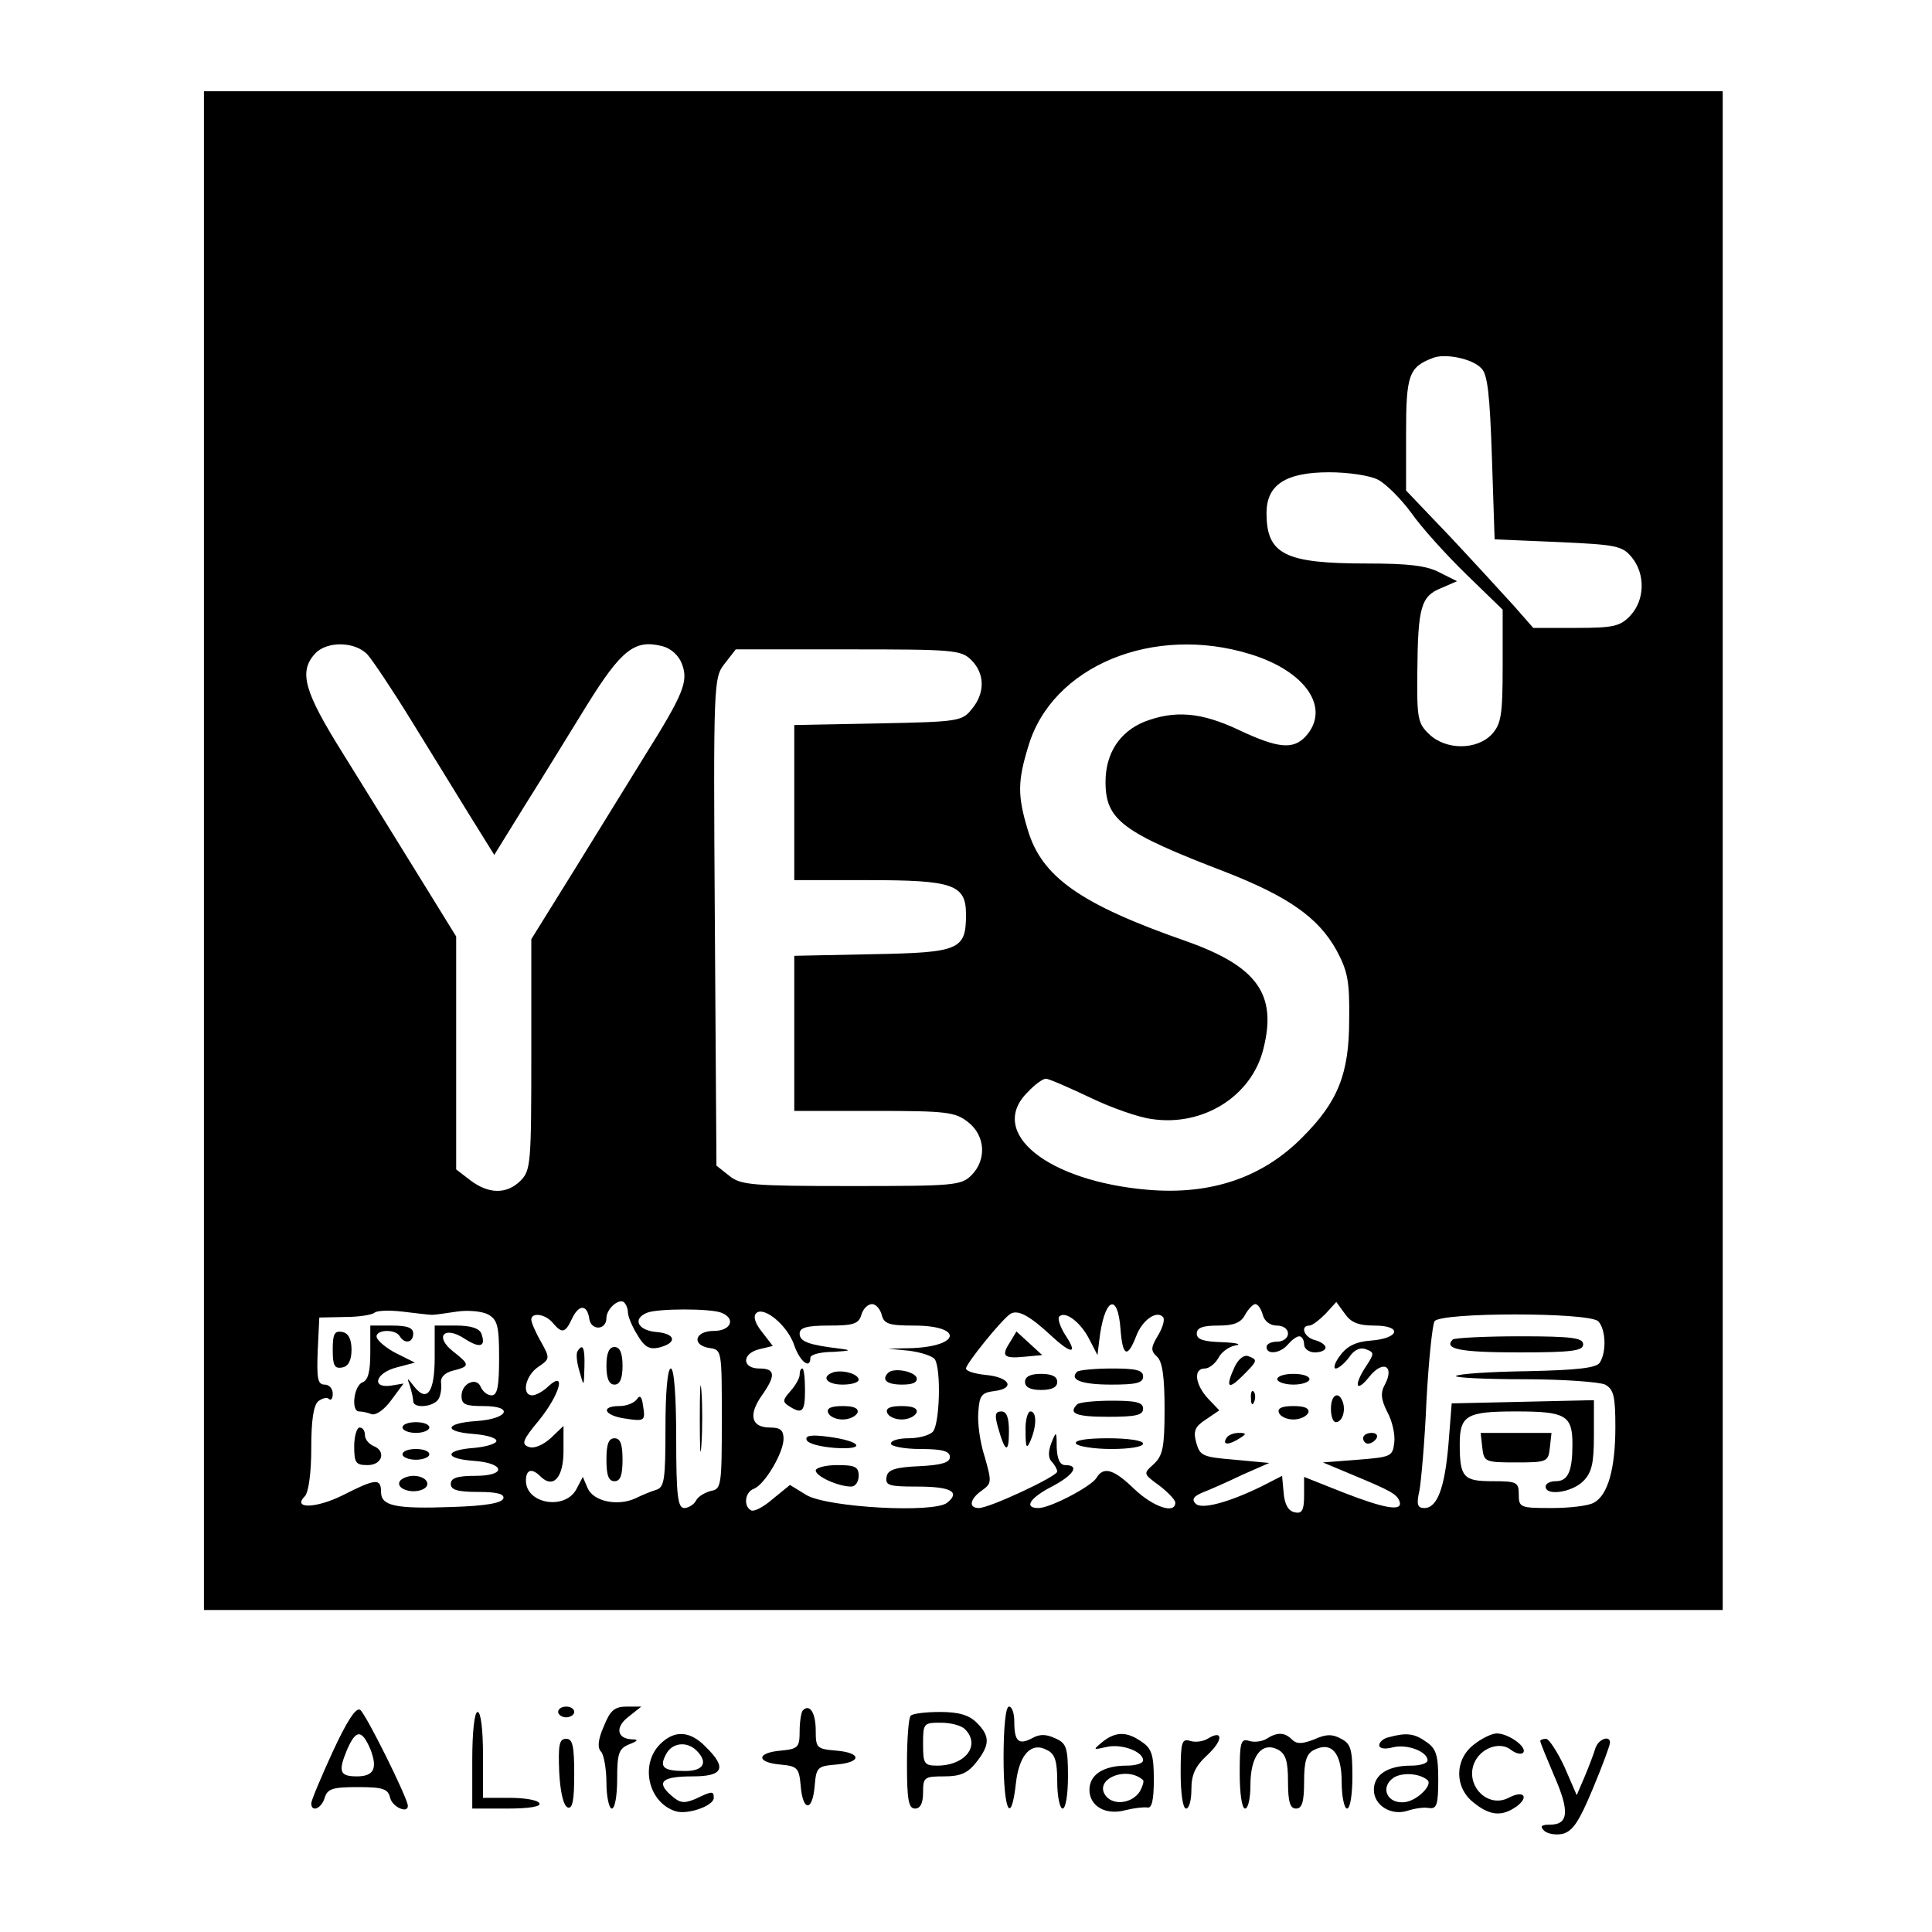 <?xml version="1.0" standalone="no"?>
<!DOCTYPE svg PUBLIC "-//W3C//DTD SVG 20010904//EN"
 "http://www.w3.org/TR/2001/REC-SVG-20010904/DTD/svg10.dtd">
<svg version="1.0" xmlns="http://www.w3.org/2000/svg"
 width="360pt" height="360pt" viewBox="0 0 360 360"
 preserveAspectRatio="xMidYMid meet">

<g transform="translate(0,360) scale(0.1,-0.1)"
fill="#000000" stroke="none">
<path d="M380 2015 l0 -1415 1415 0 1415 0 0 1415 0 1415 -1415 0 -1415 0 0
-1415z m2380 899 c12 -11 16 -49 20 -167 l5 -152 118 -5 c110 -5 120 -7 138
-29 25 -31 24 -79 -3 -108 -19 -20 -31 -23 -101 -23 l-80 0 -36 41 c-20 22
-73 80 -118 128 l-83 87 0 106 c0 109 5 124 50 141 22 9 73 -1 90 -19z m-192
-208 c15 -8 43 -36 62 -62 18 -26 64 -77 102 -114 l68 -66 0 -105 c0 -92 -3
-108 -20 -127 -28 -30 -86 -30 -117 0 -21 20 -23 29 -22 117 1 120 7 140 44
155 l30 13 -32 16 c-24 13 -58 17 -136 17 -153 0 -187 17 -187 94 0 53 36 76
117 76 35 0 76 -6 91 -14z m-1883 -326 c9 -10 46 -65 81 -122 35 -57 84 -136
109 -177 l46 -74 55 89 c31 49 83 134 117 189 65 105 90 124 141 111 16 -4 31
-17 37 -34 12 -32 2 -56 -70 -171 -26 -42 -84 -136 -129 -209 l-82 -132 0
-215 c0 -202 -1 -216 -20 -235 -26 -26 -60 -25 -94 1 l-26 20 0 217 0 217 -71
115 c-39 63 -102 165 -140 226 -72 115 -83 152 -52 186 22 24 75 23 98 -2z
m1645 1 c104 -32 150 -101 103 -153 -23 -25 -51 -23 -125 12 -70 33 -119 37
-176 15 -46 -19 -72 -59 -72 -112 0 -71 31 -94 224 -168 115 -45 172 -84 206
-145 21 -39 25 -57 24 -130 0 -101 -21 -153 -87 -219 -74 -75 -170 -108 -288
-98 -188 16 -300 107 -224 182 13 14 28 25 34 25 5 0 42 -16 82 -35 39 -19 91
-37 114 -40 96 -15 187 42 209 130 26 102 -11 154 -143 201 -198 69 -270 120
-296 208 -19 63 -19 90 1 155 44 150 233 228 414 172z m-520 -11 c25 -25 26
-61 1 -91 -18 -23 -25 -24 -175 -27 l-156 -3 0 -145 0 -144 138 0 c158 0 182
-8 182 -64 0 -66 -12 -71 -174 -74 l-146 -3 0 -145 0 -144 149 0 c135 0 151
-2 175 -21 32 -25 35 -70 6 -99 -19 -19 -33 -20 -224 -20 -186 0 -206 2 -227
19 l-24 19 -3 454 c-3 449 -2 455 18 481 l21 27 210 0 c196 0 210 -1 229 -20z
m-640 -1215 c0 -8 8 -27 18 -43 13 -22 22 -27 40 -23 35 9 31 26 -5 29 -35 3
-45 25 -17 36 20 8 118 8 138 0 28 -11 18 -34 -14 -34 -36 0 -42 -27 -7 -32
22 -3 22 -6 22 -133 0 -122 -1 -130 -20 -133 -11 -3 -24 -10 -28 -18 -4 -8
-15 -14 -22 -14 -12 0 -15 23 -15 130 0 80 -4 130 -10 130 -6 0 -10 -43 -10
-110 0 -97 -2 -111 -17 -116 -10 -3 -27 -10 -39 -16 -33 -15 -78 -6 -89 19
l-9 21 -11 -21 c-20 -42 -95 -30 -95 14 0 21 11 24 27 8 24 -24 43 -2 43 47
l0 47 -24 -23 c-15 -13 -31 -20 -41 -16 -14 5 -11 13 19 49 39 48 52 95 18 64
-10 -10 -24 -17 -30 -17 -21 0 -13 37 11 53 22 15 22 16 5 47 -10 17 -18 36
-18 41 0 14 26 11 40 -6 17 -20 23 -19 35 6 13 29 29 29 33 2 3 -23 32 -22 32
1 0 16 21 36 32 30 4 -3 8 -12 8 -19z m473 -5 c4 -17 14 -20 60 -20 91 0 88
-38 -3 -42 l-45 -1 40 -4 c22 -3 43 -10 47 -16 12 -19 9 -122 -4 -135 -7 -7
-27 -12 -45 -12 -18 0 -33 -4 -33 -10 0 -5 25 -10 55 -10 41 0 55 -4 55 -15 0
-10 -15 -15 -57 -17 -46 -2 -59 -7 -61 -20 -3 -16 5 -18 57 -18 63 0 81 -10
56 -30 -24 -20 -222 -9 -262 14 l-31 19 -32 -26 c-17 -15 -36 -25 -41 -21 -14
8 -11 34 6 40 20 8 55 67 55 93 0 16 -6 21 -25 21 -35 0 -41 23 -16 59 27 38
26 51 -4 51 -33 0 -33 28 0 36 l25 6 -20 26 c-13 16 -17 29 -11 35 14 14 59
-23 71 -60 11 -31 30 -45 30 -23 0 6 19 11 43 11 32 2 35 3 12 6 -58 7 -75 13
-75 28 0 11 13 15 54 15 46 0 56 3 61 20 3 11 12 20 20 20 7 0 15 -9 18 -20z
m445 -28 c4 -50 13 -53 29 -12 11 30 38 49 50 36 4 -4 0 -19 -9 -34 -14 -23
-14 -29 -2 -40 10 -9 14 -38 14 -97 0 -71 -3 -87 -20 -103 -20 -18 -20 -18 10
-40 17 -13 30 -27 30 -32 0 -22 -41 -8 -76 25 -39 38 -58 43 -71 21 -10 -16
-86 -56 -108 -56 -28 0 -16 19 25 40 40 21 53 40 25 40 -10 0 -15 11 -16 33 0
31 -1 31 -10 8 -6 -16 -6 -28 1 -35 5 -5 10 -14 10 -18 0 -9 -126 -68 -146
-68 -20 0 -17 17 6 33 18 13 18 16 5 62 -9 27 -14 65 -12 84 2 31 6 36 30 39
40 5 28 26 -16 30 -20 2 -37 7 -37 12 0 9 67 92 83 102 14 8 35 -3 77 -42 38
-35 49 -33 24 4 -9 15 -14 30 -10 33 11 11 40 -11 56 -43 l15 -29 3 25 c9 81
35 95 40 22z m265 28 c3 -12 14 -20 26 -20 12 0 21 -6 21 -15 0 -8 -9 -15 -20
-15 -11 0 -20 -4 -20 -10 0 -15 26 -12 40 5 7 8 16 15 21 15 5 0 9 -7 9 -15 0
-8 9 -15 20 -15 11 0 20 4 20 9 0 5 -9 11 -20 14 -20 5 -28 27 -10 27 5 0 18
10 30 22 l20 22 16 -22 c11 -16 25 -22 55 -22 53 0 47 -24 -7 -28 -27 -2 -44
-10 -57 -28 -10 -13 -13 -24 -8 -24 5 0 17 10 25 21 9 14 21 19 31 15 16 -6
16 -8 1 -31 -24 -36 -20 -52 5 -21 25 32 48 22 30 -13 -9 -16 -8 -28 4 -52 9
-16 15 -42 13 -57 -3 -26 -6 -27 -68 -32 l-65 -5 55 -23 c72 -30 83 -36 88
-50 6 -19 -28 -13 -105 17 l-73 29 0 -35 c0 -27 -4 -34 -17 -31 -12 2 -19 14
-21 35 l-3 33 -37 -19 c-63 -31 -113 -44 -124 -33 -8 8 -4 14 13 21 13 5 47
20 74 33 l50 22 -64 6 c-60 5 -65 7 -72 32 -6 22 -2 30 18 43 l25 17 -21 22
c-24 26 -28 56 -6 56 8 0 19 9 25 19 5 11 20 22 32 24 13 2 2 5 -24 6 -35 1
-48 5 -48 16 0 11 11 15 40 15 29 0 42 5 50 20 6 11 15 20 19 20 5 0 11 -9 14
-20z m-1548 0 c6 0 26 3 46 6 20 3 46 1 58 -5 18 -10 21 -21 21 -81 0 -53 -3
-70 -14 -70 -8 0 -16 7 -20 15 -7 20 -36 8 -36 -16 0 -16 7 -19 41 -19 58 0
46 -24 -14 -28 -59 -4 -61 -20 -4 -24 23 -2 42 -7 42 -13 0 -5 -19 -11 -42
-13 -55 -4 -56 -20 -1 -24 59 -4 63 -28 4 -28 -34 0 -46 -4 -46 -15 0 -11 12
-15 51 -15 36 0 49 -4 47 -12 -3 -9 -34 -14 -94 -16 -108 -4 -134 2 -134 28 0
26 -10 25 -71 -6 -50 -25 -95 -26 -71 -2 7 7 12 44 12 89 0 52 4 80 13 88 8 6
17 8 20 4 4 -3 7 1 7 10 0 10 -7 17 -15 17 -13 0 -15 11 -13 63 l3 62 48 1
c26 0 50 4 55 8 4 4 27 5 52 2 25 -3 50 -6 55 -6z m2173 -12 c14 -14 16 -57 3
-77 -6 -10 -42 -14 -135 -16 -70 -1 -129 -5 -133 -9 -3 -3 53 -6 126 -6 73 0
141 -5 152 -10 16 -9 19 -22 19 -79 0 -78 -14 -127 -40 -141 -10 -6 -46 -10
-79 -10 -58 0 -61 1 -61 25 0 23 -3 25 -49 25 -54 0 -61 7 -61 69 0 54 13 61
105 61 92 0 105 -7 105 -61 0 -50 -8 -69 -31 -69 -10 0 -19 -4 -19 -10 0 -18
49 -11 70 10 16 16 20 33 20 85 l0 66 -132 -3 -133 -3 -6 -76 c-7 -82 -21
-119 -45 -119 -13 0 -15 7 -9 33 3 17 10 93 13 167 4 74 11 141 15 148 11 17
288 17 305 0z"/>
<path d="M1076 1082 c-3 -5 -1 -22 4 -38 8 -29 8 -29 9 9 1 36 -3 45 -13 29z"/>
<path d="M1130 1055 c0 -24 5 -35 15 -35 10 0 15 11 15 35 0 24 -5 35 -15 35
-10 0 -15 -11 -15 -35z"/>
<path d="M1304 955 c0 -55 1 -76 3 -47 2 29 2 74 0 100 -2 26 -3 2 -3 -53z"/>
<path d="M1187 993 c-5 -7 -19 -13 -33 -13 -35 0 -29 -17 9 -23 39 -6 40 -5
35 25 -2 16 -6 19 -11 11z"/>
<path d="M1130 880 c0 -29 4 -40 15 -40 11 0 15 11 15 40 0 29 -4 40 -15 40
-11 0 -15 -11 -15 -40z"/>
<path d="M1490 1038 c0 -6 -8 -20 -17 -30 -15 -17 -15 -20 -3 -28 25 -16 30
-11 30 30 0 22 -2 40 -5 40 -3 0 -5 -5 -5 -12z"/>
<path d="M1553 1043 c-24 -8 -13 -23 17 -23 17 0 30 4 30 9 0 11 -30 19 -47
14z"/>
<path d="M1655 1042 c-13 -13 -3 -22 26 -22 20 0 29 4 27 13 -5 12 -43 19 -53
9z"/>
<path d="M1543 968 c2 -7 14 -13 27 -13 13 0 25 6 28 13 2 8 -7 12 -28 12 -21
0 -30 -4 -27 -12z"/>
<path d="M1653 968 c2 -7 14 -13 27 -13 13 0 25 6 28 13 2 8 -7 12 -28 12 -21
0 -30 -4 -27 -12z"/>
<path d="M1503 917 c2 -7 26 -13 53 -15 60 -4 49 13 -14 21 -30 4 -42 2 -39
-6z"/>
<path d="M1520 860 c0 -11 42 -30 66 -30 8 0 14 9 14 20 0 17 -7 20 -40 20
-22 0 -40 -5 -40 -10z"/>
<path d="M1882 1099 c-17 -26 -12 -31 28 -27 l32 3 -24 22 -24 22 -12 -20z"/>
<path d="M2007 1044 c-15 -15 8 -24 64 -24 46 0 59 3 59 15 0 12 -13 15 -58
15 -32 0 -62 -3 -65 -6z"/>
<path d="M1910 1025 c0 -10 10 -15 30 -15 20 0 30 5 30 15 0 10 -10 15 -30 15
-20 0 -30 -5 -30 -15z"/>
<path d="M2007 983 c-17 -17 -2 -23 58 -23 51 0 65 3 65 15 0 12 -13 15 -58
15 -32 0 -62 -3 -65 -7z"/>
<path d="M1860 939 c13 -46 20 -48 20 -6 0 25 -4 37 -14 37 -12 0 -13 -7 -6
-31z"/>
<path d="M1911 933 c0 -31 2 -34 9 -18 12 28 12 55 0 55 -5 0 -10 -17 -9 -37z"/>
<path d="M2005 910 c3 -5 33 -10 66 -10 33 0 59 4 59 10 0 6 -29 10 -66 10
-41 0 -63 -4 -59 -10z"/>
<path d="M2301 1054 c-18 -39 -13 -45 14 -18 29 29 29 30 11 37 -8 3 -18 -5
-25 -19z"/>
<path d="M2380 1030 c0 -5 14 -10 30 -10 17 0 30 5 30 10 0 6 -13 10 -30 10
-16 0 -30 -4 -30 -10z"/>
<path d="M2331 994 c0 -11 3 -14 6 -6 3 7 2 16 -1 19 -3 4 -6 -2 -5 -13z"/>
<path d="M2480 975 c0 -14 4 -25 9 -25 12 0 19 21 13 38 -8 21 -22 13 -22 -13z"/>
<path d="M2383 968 c2 -7 14 -13 27 -13 13 0 25 6 28 13 2 8 -7 12 -28 12 -21
0 -30 -4 -27 -12z"/>
<path d="M2285 920 c-8 -13 5 -13 25 0 13 8 13 10 -2 10 -9 0 -20 -4 -23 -10z"/>
<path d="M2540 920 c0 -5 4 -10 9 -10 6 0 13 5 16 10 3 6 -1 10 -9 10 -9 0
-16 -4 -16 -10z"/>
<path d="M690 1080 c0 -36 -4 -52 -15 -56 -16 -7 -21 -54 -6 -54 5 0 16 -2 23
-5 8 -3 24 8 37 26 l23 31 -24 -4 c-37 -5 -28 24 11 34 l34 9 -34 17 c-18 9
-35 23 -37 30 -4 14 34 17 43 2 9 -15 25 -12 25 5 0 11 -11 15 -40 15 l-40 0
0 -50z"/>
<path d="M810 1071 c0 -65 -14 -85 -38 -55 -14 18 -14 18 -8 1 3 -10 6 -23 6
-28 0 -14 38 -11 47 4 4 6 6 20 5 29 -2 11 6 20 22 24 32 8 32 11 0 36 -35 28
-16 48 21 24 29 -19 41 -16 32 9 -4 10 -20 15 -47 15 l-40 0 0 -59z"/>
<path d="M620 1085 c0 -29 3 -36 18 -33 11 2 17 13 17 33 0 20 -6 31 -17 33
-15 3 -18 -4 -18 -33z"/>
<path d="M750 940 c0 -5 11 -10 25 -10 14 0 25 5 25 10 0 6 -11 10 -25 10 -14
0 -25 -4 -25 -10z"/>
<path d="M660 905 c0 -31 3 -35 25 -35 28 0 35 27 10 36 -8 4 -15 12 -15 20 0
8 -4 14 -10 14 -5 0 -10 -16 -10 -35z"/>
<path d="M750 890 c0 -5 11 -10 25 -10 14 0 25 5 25 10 0 6 -11 10 -25 10 -14
0 -25 -4 -25 -10z"/>
<path d="M745 840 c-8 -13 20 -24 41 -16 20 8 9 26 -16 26 -10 0 -22 -5 -25
-10z"/>
<path d="M2707 1104 c-18 -18 15 -24 124 -24 99 0 119 3 119 15 0 12 -20 15
-118 15 -65 0 -122 -3 -125 -6z"/>
<path d="M2762 903 c3 -27 5 -28 63 -28 58 0 60 1 63 28 l3 27 -66 0 -66 0 3
-27z"/>
<path d="M620 336 c-22 -48 -40 -91 -40 -96 0 -18 19 -10 25 10 5 17 15 20 62
20 46 0 56 -3 60 -20 4 -17 33 -30 33 -15 0 14 -79 173 -89 179 -8 5 -25 -22
-51 -78z m70 5 c14 -36 7 -51 -25 -51 -32 0 -35 9 -19 48 17 40 28 40 44 3z"/>
<path d="M1040 410 c0 -5 7 -10 15 -10 8 0 15 5 15 10 0 6 -7 10 -15 10 -8 0
-15 -4 -15 -10z"/>
<path d="M1125 383 c-11 -25 -12 -40 -5 -47 5 -5 10 -32 10 -58 0 -26 5 -48
10 -48 6 0 10 25 10 55 0 48 3 57 23 65 16 6 17 9 5 9 -29 1 -32 23 -7 42 l24
19 -27 0 c-23 0 -31 -7 -43 -37z"/>
<path d="M1496 413 c-3 -3 -6 -21 -6 -39 0 -30 -3 -33 -35 -36 -46 -4 -46 -22
-1 -26 32 -3 35 -6 38 -40 4 -48 22 -48 26 0 3 35 5 37 40 40 48 4 48 22 0 26
-36 3 -38 5 -38 37 0 33 -11 51 -24 38z"/>
<path d="M1870 325 c0 -100 14 -128 23 -48 6 54 29 78 58 62 15 -7 19 -21 19
-59 0 -28 5 -50 10 -50 6 0 10 27 10 60 0 54 -3 62 -24 71 -17 8 -29 8 -43 0
-25 -13 -33 -6 -33 31 0 15 -4 28 -10 28 -6 0 -10 -38 -10 -95z"/>
<path d="M880 320 l0 -90 66 0 c41 0 63 4 59 10 -3 6 -28 10 -56 10 l-49 0 0
80 c0 47 -4 80 -10 80 -6 0 -10 -37 -10 -90z"/>
<path d="M1697 403 c-4 -3 -7 -44 -7 -90 0 -67 3 -83 15 -83 10 0 15 10 15 30
0 28 2 30 39 30 31 0 44 6 60 26 26 33 26 49 1 74 -14 14 -33 20 -68 20 -27 0
-52 -3 -55 -7z m101 -25 c30 -30 1 -68 -52 -68 -24 0 -26 4 -26 40 0 39 1 40
33 40 18 0 38 -5 45 -12z"/>
<path d="M1230 350 c-38 -38 -22 -109 29 -125 22 -7 71 10 71 25 0 13 -3 13
-34 -2 -22 -9 -29 -8 -46 7 -28 25 -16 35 41 35 57 0 64 16 24 55 -29 30 -58
32 -85 5z m68 -12 c22 -22 13 -38 -21 -38 -41 0 -49 7 -36 31 11 22 39 25 57
7z"/>
<path d="M2054 354 c-18 -15 -18 -15 9 -9 28 6 67 -9 67 -25 0 -6 -14 -10 -31
-10 -43 0 -69 -17 -69 -45 0 -31 31 -48 67 -38 16 4 34 6 41 5 8 -2 12 13 12
52 0 45 -4 58 -22 70 -28 20 -49 20 -74 0z m76 -71 c2 -2 -1 -12 -6 -21 -14
-22 -48 -27 -63 -9 -25 31 38 58 69 30z"/>
<path d="M2250 360 c-8 -5 -23 -7 -32 -4 -16 5 -18 -2 -18 -60 0 -37 4 -66 10
-66 6 0 10 16 10 36 0 27 7 43 30 64 30 28 29 48 0 30z"/>
<path d="M2360 360 c-8 -5 -23 -7 -32 -4 -16 5 -18 -2 -18 -60 0 -37 4 -66 10
-66 6 0 10 20 10 44 0 54 21 81 51 66 15 -8 19 -22 19 -60 0 -38 4 -50 15 -50
11 0 15 12 15 50 0 37 4 52 18 59 33 17 52 -5 52 -59 0 -28 5 -50 10 -50 6 0
10 27 10 60 0 50 -3 61 -21 70 -16 9 -28 9 -50 -1 -23 -9 -33 -9 -42 0 -13 13
-27 14 -47 1z"/>
<path d="M2588 363 c-10 -2 -18 -9 -18 -15 0 -6 10 -8 25 -4 27 7 65 -8 65
-24 0 -6 -14 -10 -31 -10 -43 0 -69 -17 -69 -45 0 -29 32 -49 63 -39 12 4 30
7 40 5 14 -2 17 6 17 53 0 45 -4 58 -22 70 -22 16 -37 18 -70 9z m72 -80 c10
-9 -19 -38 -42 -41 -33 -4 -47 27 -22 45 16 11 49 9 64 -4z"/>
<path d="M2746 349 c-36 -28 -36 -80 0 -108 31 -25 53 -26 80 -7 24 18 13 31
-15 16 -41 -21 -84 27 -62 69 14 26 48 36 67 20 8 -6 18 -9 22 -5 9 10 -27 36
-49 36 -9 0 -28 -9 -43 -21z"/>
<path d="M1042 298 c2 -38 8 -63 16 -66 9 -3 12 14 12 62 0 53 -3 66 -15 66
-13 0 -15 -11 -13 -62z"/>
<path d="M2870 356 c0 -3 12 -32 26 -65 29 -66 27 -91 -8 -91 -16 0 -19 -3
-11 -11 6 -6 22 -9 35 -6 19 5 31 24 56 84 18 43 32 81 32 86 0 14 -21 7 -27
-10 -3 -10 -12 -34 -20 -53 l-15 -35 -23 53 c-13 28 -29 52 -34 52 -6 0 -11
-2 -11 -4z"/>
</g>
</svg>
